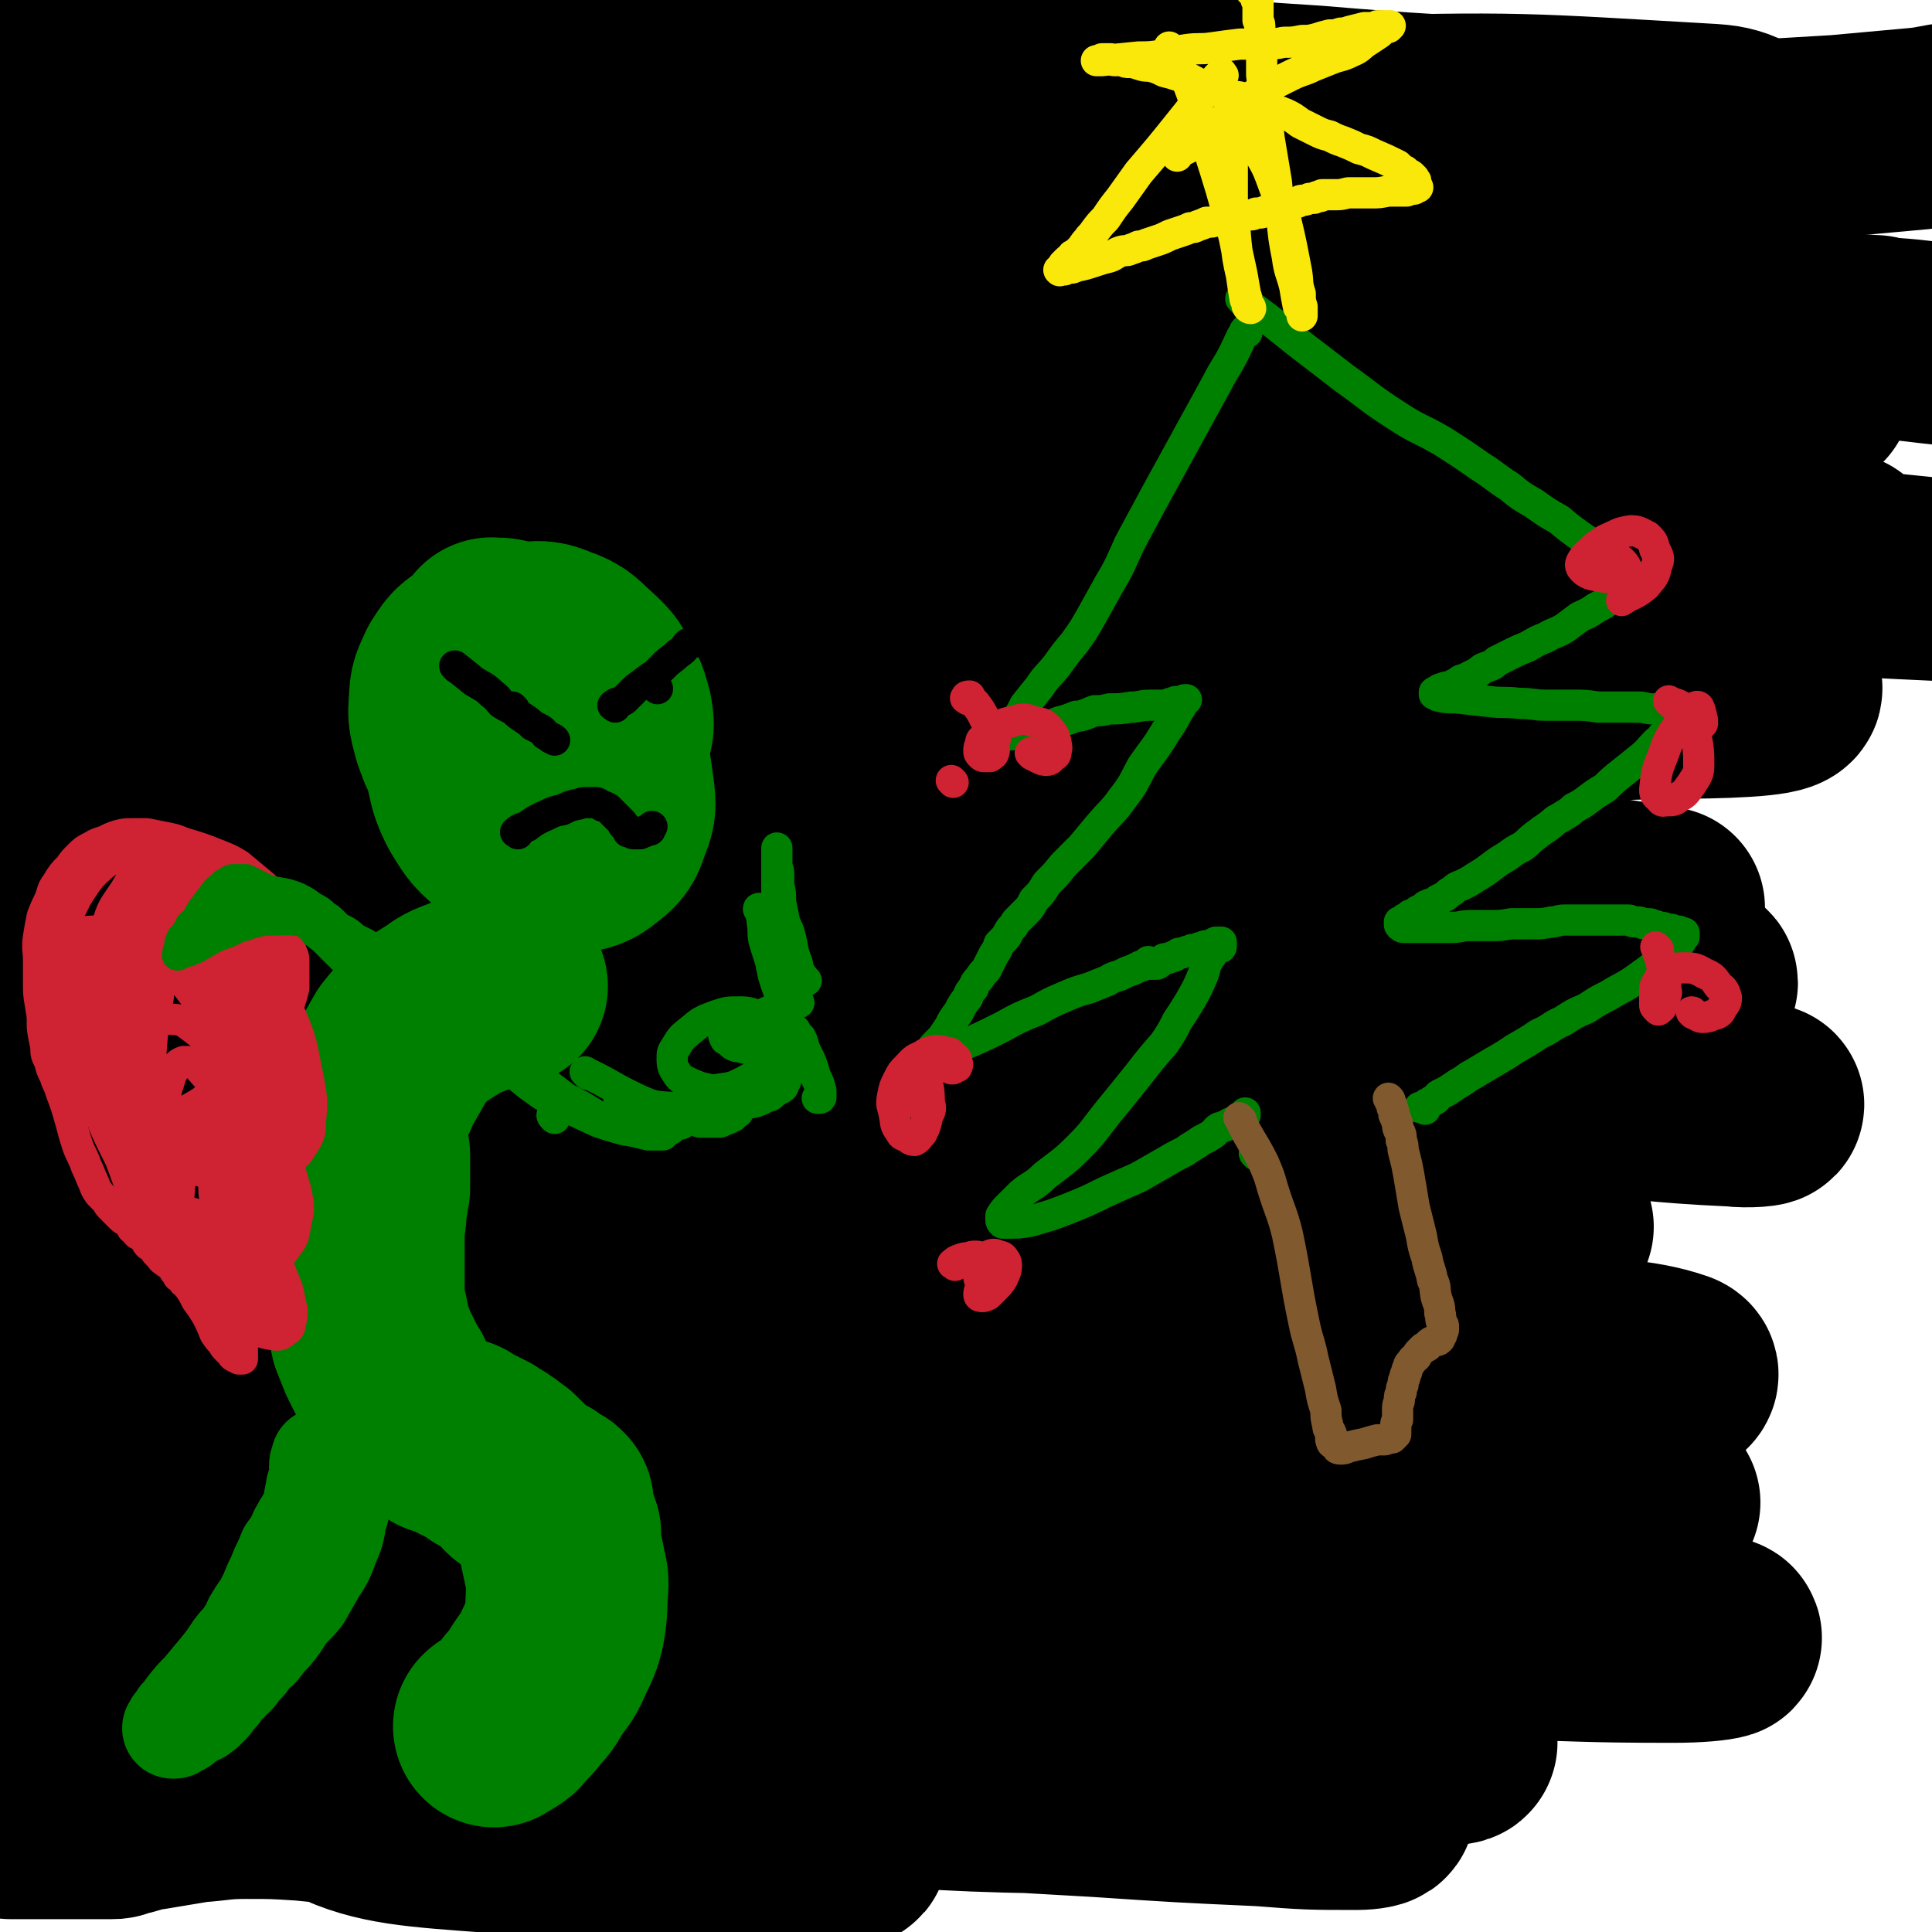 <svg viewBox='0 0 1052 1052' version='1.1' xmlns='http://www.w3.org/2000/svg' xmlns:xlink='http://www.w3.org/1999/xlink'><g fill='none' stroke='#000000' stroke-width='110' stroke-linecap='round' stroke-linejoin='round'><path d='M231,56c-1,-1 -2,-1 -1,-1 28,-6 29,-9 58,-11 31,-1 31,1 63,4 42,3 42,6 85,9 82,5 82,3 164,6 34,2 34,1 68,4 34,3 34,4 68,9 1,0 3,1 2,2 -13,1 -15,1 -30,2 -42,0 -42,0 -85,0 -56,0 -56,-1 -112,0 -134,2 -135,0 -269,6 -45,2 -45,3 -90,9 -29,4 -64,8 -58,10 11,2 46,0 92,-2 58,-3 58,-4 116,-9 65,-5 65,-6 130,-11 144,-10 144,-14 289,-19 106,-3 107,-2 211,4 17,1 17,7 33,12 '/><path d='M258,62c-1,-1 -1,-1 -1,-1 -54,-8 -54,-10 -107,-15 -46,-5 -46,-5 -93,-7 -24,0 -25,-1 -48,3 -4,0 -3,3 -6,6 '/><path d='M425,46c-1,-1 -2,-2 -1,-1 59,1 60,0 121,3 66,3 66,4 131,8 53,4 53,4 106,8 47,3 47,3 93,6 2,0 5,0 4,0 -20,-2 -23,-2 -46,-4 -58,-4 -58,-3 -117,-8 -63,-4 -63,-5 -126,-9 -57,-4 -57,-5 -113,-9 -52,-3 -52,-6 -104,-5 -93,0 -93,1 -186,7 -30,2 -30,3 -59,8 -16,3 -16,3 -31,8 -3,1 -8,3 -6,4 11,3 16,2 33,3 22,1 22,0 44,0 24,0 24,-1 49,-1 25,0 25,0 50,0 25,-1 25,-1 51,-1 21,0 21,1 42,1 18,0 18,0 36,0 15,0 15,0 31,1 11,0 11,0 21,0 6,0 6,0 12,0 4,0 4,0 8,0 2,0 2,0 4,0 0,0 0,0 0,0 -1,0 -1,0 -2,0 -1,0 -1,0 -2,0 -2,0 -2,0 -3,0 -1,0 -1,0 -3,0 -1,0 -2,0 -3,0 -3,0 -3,1 -6,1 '/><path d='M431,92c-1,-1 -2,-1 -1,-1 25,-1 26,0 52,-1 27,-1 27,-1 55,-2 44,-1 44,0 88,-1 48,0 48,0 96,-1 54,-1 54,0 108,-3 86,-3 86,-4 172,-9 22,-2 22,-2 44,-4 10,-1 10,-2 20,-3 '/><path d='M193,132c-1,-1 -1,-1 -1,-1 -2,-2 -2,-2 -4,-3 -1,0 -1,0 -3,-1 0,0 -1,-2 0,-1 27,2 28,4 56,7 39,4 39,4 77,5 56,1 56,0 112,0 55,0 55,0 110,1 41,0 41,0 81,3 25,1 25,1 49,5 8,1 12,1 16,4 2,0 -1,1 -4,2 -24,1 -24,0 -49,1 -51,0 -51,0 -101,0 -63,1 -63,0 -126,2 -67,1 -67,0 -133,4 -94,5 -94,5 -187,13 -16,1 -27,3 -32,6 -3,2 8,4 18,5 39,0 39,-1 78,-3 52,-3 52,-4 104,-7 58,-4 58,-4 115,-7 58,-3 58,-4 116,-6 71,-2 72,-1 142,0 5,0 11,1 8,2 -15,2 -21,2 -43,3 -71,3 -71,1 -142,3 -92,1 -92,3 -184,4 -69,0 -69,-1 -137,-1 -70,-1 -70,-1 -140,-1 -3,0 -9,0 -6,0 10,0 15,2 30,1 53,-2 53,-3 106,-6 57,-3 57,-3 113,-6 84,-6 84,-5 167,-12 19,-1 21,-1 38,-6 2,0 2,-4 0,-5 -30,-6 -32,-6 -64,-9 -63,-5 -63,-5 -126,-9 -68,-4 -68,-3 -136,-7 -62,-3 -62,-3 -125,-7 '/><path d='M744,163c-1,-1 -2,-2 -1,-1 18,6 19,7 38,13 21,7 21,7 42,13 33,9 33,10 66,16 31,5 32,4 63,7 17,2 19,2 34,2 1,0 -1,-1 -3,-1 -17,-2 -17,-2 -34,-4 -40,-3 -40,-4 -80,-6 -78,-4 -78,-3 -157,-6 -24,0 -24,0 -49,-1 -27,0 -28,-1 -55,0 -1,0 -4,2 -2,2 10,4 12,6 26,6 90,2 90,2 181,-1 36,-2 37,-1 72,-9 30,-6 30,-8 58,-19 4,-2 6,-4 6,-7 -1,-2 -3,-2 -6,-3 -25,-1 -25,-1 -50,0 -37,3 -37,4 -75,8 -47,6 -46,6 -93,12 -36,5 -36,7 -72,10 -18,2 -18,1 -36,1 -2,0 -6,-1 -4,-2 13,-2 17,-2 34,-3 62,-5 62,-6 124,-8 69,-2 70,-2 139,-1 56,0 56,1 112,3 21,1 21,2 43,4 '/><path d='M1022,184c-1,-1 -1,-1 -1,-1 -35,-2 -35,-1 -70,-2 -37,0 -37,0 -75,-2 -35,-1 -35,-1 -70,-2 -29,-1 -29,-1 -58,-1 -19,0 -19,1 -38,2 -9,0 -9,0 -19,0 0,0 -1,0 -1,0 11,1 12,1 23,2 32,1 32,0 64,2 30,1 30,1 61,3 19,2 19,2 37,4 13,1 13,1 25,3 5,1 6,1 9,3 1,0 0,2 -1,2 -15,6 -16,6 -32,9 -34,7 -34,8 -69,12 -53,7 -53,6 -106,10 -63,5 -63,5 -125,8 -67,4 -67,3 -134,7 -62,4 -62,3 -124,9 -66,7 -66,9 -133,17 -6,1 -15,1 -12,2 9,2 18,4 37,5 39,1 39,0 79,0 42,0 42,-2 84,-2 43,-1 43,0 87,0 37,0 37,0 73,1 25,0 25,0 50,0 7,0 15,-1 15,0 -1,1 -8,2 -17,2 -39,3 -39,3 -78,4 -60,2 -60,2 -120,3 -66,1 -66,0 -131,1 -55,1 -55,1 -111,2 -44,0 -44,0 -88,0 -21,0 -21,0 -41,0 -2,0 -5,1 -4,1 7,1 10,1 19,1 37,1 37,2 73,1 49,0 49,0 97,-2 50,-2 50,-3 100,-5 45,-2 45,-3 89,-4 33,0 33,0 66,0 11,0 21,1 21,1 0,0 -10,-2 -21,-3 -44,-4 -44,-4 -89,-7 -61,-4 -61,-3 -122,-6 -56,-3 -56,-4 -112,-6 -46,-2 -46,-2 -91,-3 -25,0 -25,0 -49,2 -2,0 -4,0 -3,1 2,1 4,2 8,3 39,1 39,0 78,1 36,1 36,1 73,3 44,1 44,1 89,3 49,2 49,1 98,4 35,1 35,1 70,4 18,1 26,1 36,3 3,1 -4,2 -9,3 -41,1 -41,1 -81,1 -59,0 -59,-1 -118,-1 -60,0 -60,0 -120,0 -41,0 -41,-2 -83,-1 -20,0 -40,0 -39,3 1,2 21,4 43,5 61,4 61,3 123,3 77,1 77,-1 153,-1 163,1 163,0 325,3 71,1 71,5 142,5 23,0 55,-3 47,-5 -20,-4 -51,-6 -103,-8 -68,-3 -68,-2 -136,-3 -68,-1 -68,-1 -136,-1 -51,0 -51,-1 -101,1 -29,2 -59,5 -57,8 2,3 33,3 65,4 66,1 66,-1 131,-1 69,-1 69,-2 138,-1 121,2 121,4 241,7 21,0 44,2 42,0 -2,-2 -24,-7 -49,-9 -58,-4 -58,-3 -116,-4 -64,-2 -64,-2 -129,-3 -95,-1 -95,-1 -190,-1 -13,0 -34,0 -26,1 26,2 46,4 93,6 65,1 66,-1 131,0 77,1 78,0 155,3 105,3 105,4 209,9 9,0 24,0 18,-1 -40,-3 -55,-3 -110,-7 -47,-3 -47,-3 -95,-6 -39,-2 -39,-2 -78,-5 -21,-2 -21,-3 -42,-4 -6,0 -12,-1 -13,0 0,1 6,2 13,3 43,6 43,6 87,10 59,5 59,4 117,9 48,3 48,2 97,7 46,4 56,5 93,9 4,0 -5,0 -10,-1 -43,-2 -43,-2 -86,-5 -51,-3 -51,-3 -102,-6 -59,-3 -59,-3 -117,-6 -57,-2 -57,-3 -114,-3 -58,-1 -58,-1 -117,1 -49,1 -49,1 -99,4 -26,2 -27,1 -53,5 -2,0 -4,3 -2,3 20,7 23,7 47,11 55,7 55,7 110,11 137,12 137,10 274,22 54,4 54,4 108,11 31,4 62,7 61,11 -1,4 -32,5 -64,5 -63,2 -63,1 -125,-1 -72,-1 -72,-2 -143,-4 -80,-3 -80,-7 -160,-7 -163,0 -164,-3 -327,7 -52,3 -111,9 -103,19 12,13 71,20 143,26 67,7 67,-1 135,0 62,1 62,1 124,4 60,3 60,4 121,8 60,4 64,5 120,8 2,0 -2,-2 -4,-2 -137,-3 -137,-3 -275,-4 -99,-1 -99,0 -198,1 -82,0 -83,-2 -164,0 -5,0 -4,2 -9,4 '/><path d='M672,474c-1,-1 -2,-2 -1,-1 57,5 58,5 116,11 44,4 44,5 87,9 16,1 37,2 31,1 -15,-2 -36,-7 -73,-9 -87,-6 -87,-3 -175,-6 -191,-8 -191,-13 -382,-16 -112,-1 -127,-5 -224,7 -10,1 -1,19 10,20 123,13 129,4 259,9 79,3 79,2 159,6 179,8 179,6 358,18 44,3 87,9 87,12 -1,3 -45,0 -90,-1 -63,-2 -63,-4 -127,-6 -75,-2 -75,-3 -151,-3 -86,1 -86,-2 -172,6 -134,11 -145,8 -267,31 -8,2 -3,17 6,18 119,8 125,-1 249,0 71,1 71,2 141,5 171,5 171,4 342,11 45,2 45,4 89,6 7,1 20,0 15,-1 -38,-5 -51,-5 -102,-9 -59,-5 -59,-7 -118,-10 -147,-8 -147,-10 -295,-12 -90,-2 -91,-5 -181,6 -127,15 -126,22 -252,44 '/><path d='M132,633c-1,-1 -2,-1 -1,-1 30,-1 31,-1 63,-1 52,0 52,0 103,1 63,2 63,2 125,5 70,3 70,3 140,7 71,3 71,2 141,8 69,6 69,8 138,15 2,1 6,1 4,1 -12,0 -16,0 -32,-1 -53,-2 -53,-3 -106,-5 -63,-3 -63,-5 -125,-5 -140,-1 -140,-3 -281,3 -52,3 -53,3 -104,14 -33,7 -78,19 -63,24 34,11 81,4 162,8 55,3 55,2 111,4 65,3 65,2 130,6 147,9 147,9 293,21 41,3 62,3 82,10 7,3 -13,9 -28,9 -44,2 -45,-2 -90,-4 -56,-3 -56,-3 -111,-5 -65,-2 -65,-2 -129,-3 -68,0 -68,-1 -135,3 -125,7 -125,7 -249,19 -23,2 -60,8 -46,10 49,5 86,2 173,4 60,1 60,0 121,2 68,1 68,-1 135,3 140,8 140,9 279,22 36,3 62,8 71,11 5,1 -22,-2 -43,-4 -55,-3 -55,-4 -110,-7 -62,-3 -62,-5 -125,-5 -159,0 -159,-1 -317,5 -71,3 -71,5 -142,14 -29,4 -73,9 -58,11 46,6 90,2 179,5 59,1 59,1 118,4 69,3 69,3 138,7 81,5 81,4 162,12 69,7 69,8 138,17 38,5 38,6 76,12 9,1 19,2 18,3 -3,1 -13,2 -26,2 -50,0 -50,-1 -100,-2 -59,-2 -59,-3 -119,-5 -64,-3 -64,-3 -129,-6 -66,-2 -66,-5 -133,-5 -66,0 -66,0 -132,6 -48,4 -49,4 -96,13 -21,4 -36,5 -41,11 -3,4 12,7 25,9 48,4 48,1 97,3 46,1 46,2 93,3 57,2 57,1 114,4 62,2 62,2 123,7 54,3 54,4 107,9 28,2 28,3 57,6 8,1 17,1 16,2 0,1 -9,1 -18,1 -45,0 -45,-1 -89,-2 -59,-1 -59,-1 -118,-3 -58,-3 -58,-5 -117,-8 -60,-3 -60,-4 -121,-4 -49,0 -49,0 -97,5 -37,4 -37,4 -73,13 -12,3 -28,8 -23,11 8,5 24,6 49,7 49,2 49,0 98,0 57,-1 57,-2 114,-1 48,0 48,1 95,4 53,3 53,3 105,6 45,3 45,3 89,5 26,2 26,2 52,2 5,0 11,-1 9,-2 -4,-1 -10,-2 -20,-2 -45,-3 -45,-3 -91,-4 -53,-2 -53,0 -106,-2 -49,-2 -49,-4 -98,-6 -45,-2 -45,-2 -90,-3 -34,0 -34,0 -68,2 -25,2 -26,2 -50,8 -17,3 -41,7 -33,10 23,9 47,9 95,13 31,3 31,0 63,2 25,1 25,1 50,3 20,1 20,1 40,2 9,0 9,1 17,0 2,0 6,0 4,-1 -6,-2 -9,-4 -19,-5 -40,-7 -41,-7 -81,-10 -45,-3 -45,-1 -90,-3 -33,-2 -33,-2 -66,-4 -20,-1 -20,-1 -40,-3 -16,-1 -16,-1 -31,-1 -14,0 -14,1 -28,2 -12,2 -12,2 -24,4 -7,1 -6,1 -13,3 -2,0 -2,0 -5,1 -2,1 -1,1 -3,1 -2,0 -2,0 -4,0 -5,0 -5,0 -9,0 -7,0 -7,0 -14,0 -6,0 -6,0 -12,0 -4,0 -4,0 -8,0 -2,0 -2,0 -4,0 -2,0 -2,0 -3,0 -1,0 -2,0 -1,0 0,0 1,0 2,0 1,0 1,0 2,0 4,0 4,0 8,-1 10,-1 10,-1 19,-3 11,-3 11,-2 21,-6 9,-3 9,-3 17,-7 7,-3 7,-3 12,-8 5,-3 5,-3 9,-7 4,-5 4,-5 6,-9 4,-8 4,-8 7,-16 3,-10 3,-10 5,-20 1,-9 1,-10 0,-19 -2,-8 -3,-8 -7,-15 -4,-9 -4,-8 -9,-16 -5,-7 -5,-7 -11,-14 -6,-9 -6,-8 -13,-17 -7,-10 -7,-11 -15,-22 -7,-9 -6,-10 -13,-19 -4,-6 -4,-6 -9,-11 -2,-2 -3,-4 -5,-3 -2,2 -2,5 -3,10 -5,24 -6,24 -9,47 -3,25 -2,26 -3,51 0,17 0,17 2,34 2,10 3,10 7,19 2,4 2,4 5,7 2,2 2,2 4,2 0,0 0,-1 0,-2 -1,-4 -1,-4 -2,-8 -3,-18 -4,-18 -7,-35 -4,-26 -5,-26 -7,-51 -4,-32 -3,-32 -5,-64 -1,-34 -2,-34 -2,-67 0,-35 2,-35 4,-70 1,-29 1,-29 3,-58 2,-23 1,-23 3,-47 2,-12 2,-12 4,-25 0,-4 -1,-7 1,-8 1,-2 3,0 4,2 6,13 7,13 10,27 7,38 8,39 10,78 2,47 -1,47 -1,94 0,43 -1,43 2,86 3,45 6,45 10,90 1,9 0,9 0,18 0,3 0,4 -1,6 0,0 0,-1 -1,-2 -1,-6 -1,-6 -2,-11 -1,-33 -1,-33 0,-67 0,-7 0,-7 1,-14 '/><path d='M95,567c-1,-1 -1,-1 -1,-1 -1,-5 0,-5 -1,-9 -5,-30 -6,-30 -13,-59 -4,-18 -5,-18 -8,-36 -2,-15 -1,-16 -2,-31 -1,-9 -1,-9 -1,-18 0,-6 0,-6 2,-11 0,0 1,0 1,0 2,15 3,15 3,30 2,39 2,39 1,78 0,41 -2,41 -2,83 0,33 1,33 2,67 2,25 2,25 4,50 1,19 2,19 3,37 0,12 0,13 -1,25 0,6 0,6 -2,12 -1,1 -2,3 -3,2 -3,-3 -4,-4 -7,-10 -12,-29 -13,-29 -23,-60 -13,-41 -13,-41 -23,-84 -10,-44 -10,-44 -17,-88 -6,-39 -5,-39 -8,-78 -3,-35 -2,-35 -5,-70 -3,-26 -7,-26 -7,-51 0,-13 3,-13 6,-27 3,-10 3,-10 7,-19 3,-5 4,-6 9,-10 3,-2 4,-2 7,-1 5,1 6,2 9,7 13,19 16,19 23,41 11,38 9,39 13,79 6,43 2,44 7,87 5,39 3,40 13,77 7,31 11,30 22,59 '/></g>
<g fill='none' stroke='#008000' stroke-width='110' stroke-linecap='round' stroke-linejoin='round'><path d='M256,420c-1,-1 -1,-1 -1,-1 '/><path d='M269,349c-1,-1 -2,-2 -1,-1 3,0 4,-1 8,1 8,3 10,2 15,8 7,7 6,8 10,18 5,13 6,13 8,27 2,8 1,8 -1,16 -1,5 -1,6 -4,9 -3,3 -5,2 -9,3 -6,0 -7,0 -13,-1 -7,-2 -7,-2 -13,-5 -7,-4 -8,-4 -14,-10 -5,-6 -5,-7 -8,-15 -2,-8 -3,-9 -2,-17 0,-8 1,-8 4,-15 4,-6 4,-7 11,-11 7,-4 9,-5 17,-4 10,1 12,0 19,7 19,20 19,22 31,47 6,11 5,12 7,25 1,8 1,9 -2,16 -2,6 -2,7 -7,11 -5,4 -6,5 -13,6 -11,1 -12,1 -23,-3 -9,-3 -10,-3 -17,-10 -7,-6 -7,-7 -12,-15 -4,-8 -4,-9 -6,-18 -2,-12 -2,-12 0,-24 2,-11 2,-12 7,-22 4,-8 4,-8 11,-14 5,-5 6,-6 13,-7 8,-2 10,-2 17,1 9,3 9,5 16,11 5,5 6,5 9,12 4,6 4,7 6,14 1,6 1,6 -1,12 -1,4 -2,5 -5,8 -6,4 -6,5 -12,7 -7,2 -8,2 -14,1 -5,-1 -6,-2 -9,-6 -7,-9 -8,-11 -9,-22 -1,-12 -1,-14 4,-25 2,-5 4,-3 9,-6 1,0 1,0 2,0 '/><path d='M276,537c-1,-1 -1,-2 -1,-1 -13,4 -13,4 -26,9 -5,2 -5,3 -10,6 -6,4 -6,3 -11,8 -5,5 -5,5 -9,10 -4,7 -4,7 -8,14 -3,5 -3,5 -5,10 -2,4 -2,4 -4,7 -1,3 -1,2 -2,5 0,1 0,1 0,2 0,1 0,1 -1,2 0,1 0,1 0,2 0,1 0,1 -1,2 0,0 0,0 0,1 0,1 0,1 0,2 0,0 0,0 0,1 0,1 1,1 1,2 0,1 0,1 0,2 0,1 1,1 1,3 0,1 0,1 0,2 0,2 1,1 1,3 0,1 0,1 0,2 0,1 0,1 0,3 0,1 0,1 0,2 0,1 0,1 0,3 0,1 0,1 0,2 0,1 0,1 0,2 0,1 0,1 0,2 0,1 0,1 0,2 0,0 -1,0 -1,1 0,1 0,1 0,2 0,1 0,1 0,2 0,0 0,0 0,1 0,1 -1,1 -1,2 0,1 0,1 0,2 0,1 0,1 0,3 0,3 0,3 -1,6 0,7 0,7 0,13 0,5 0,5 0,11 0,4 0,4 0,8 0,3 0,3 0,6 0,3 0,3 0,6 0,4 1,4 2,7 1,5 1,5 2,10 2,5 2,5 4,10 2,4 2,4 4,8 2,4 2,4 4,7 1,4 1,4 3,7 1,2 1,2 3,4 1,2 1,2 2,4 2,2 2,2 3,3 3,2 3,2 5,4 6,4 6,4 11,7 2,0 2,0 4,1 1,0 1,0 3,1 1,0 1,0 2,1 1,1 1,1 3,2 1,0 1,0 2,1 1,0 1,0 2,1 1,0 1,0 2,1 1,0 1,0 2,1 1,0 1,0 2,1 1,0 1,1 2,2 1,0 2,0 3,1 1,1 1,1 3,2 2,2 2,2 4,3 2,2 2,2 4,4 2,2 2,3 4,4 2,2 2,1 4,3 2,1 1,1 3,2 1,1 1,1 3,2 1,0 1,0 2,1 1,1 1,1 2,2 0,0 0,0 1,1 1,0 1,0 2,0 0,0 0,1 0,1 1,1 1,0 1,0 0,0 0,1 0,1 0,1 0,1 -1,1 '/><path d='M305,835c-1,-1 -2,-2 -1,-1 1,10 2,11 4,22 1,4 1,4 1,7 -1,12 0,12 -2,23 -2,8 -3,8 -6,15 -3,7 -4,7 -8,13 -4,6 -3,6 -8,11 -3,4 -3,4 -6,7 -3,3 -2,3 -5,5 -3,2 -4,2 -5,3 '/></g>
<g fill='none' stroke='#008000' stroke-width='55' stroke-linecap='round' stroke-linejoin='round'><path d='M186,804c-1,-1 -1,-2 -1,-1 -1,1 0,2 0,4 0,4 0,4 0,8 0,6 0,6 -2,12 -1,7 -1,7 -4,14 -3,8 -3,8 -7,14 -4,7 -4,7 -8,14 -4,5 -5,5 -9,10 -3,5 -3,5 -7,10 -3,3 -3,3 -6,7 -2,3 -3,2 -5,5 -2,2 -2,2 -3,4 -2,2 -2,2 -4,4 -1,2 -1,2 -3,4 -2,1 -2,1 -3,3 -2,1 -2,1 -3,3 -1,1 -1,1 -2,3 -1,1 -1,1 -2,2 -1,1 -1,1 -2,2 0,1 0,1 -1,2 -1,0 -1,0 -2,1 0,1 0,1 -1,2 -1,0 -1,0 -2,1 0,0 0,1 -1,1 -1,0 -1,0 -1,0 -1,0 -1,0 -2,1 0,0 0,1 -1,1 -1,1 -1,1 -2,1 -1,0 -1,0 -2,1 0,0 0,0 -1,1 0,1 0,1 -1,1 -1,1 -1,1 -2,1 0,0 0,0 -1,0 0,0 0,1 0,1 -1,0 -1,0 -1,0 0,0 0,0 1,-1 0,-1 0,-1 1,-2 1,-1 1,-1 2,-3 2,-2 2,-2 4,-5 4,-5 4,-5 8,-9 5,-6 5,-6 10,-12 4,-5 4,-5 8,-11 3,-4 4,-4 7,-9 3,-4 2,-5 5,-9 2,-4 3,-3 5,-8 2,-4 2,-4 4,-9 2,-4 2,-4 4,-9 2,-4 2,-4 4,-9 2,-3 3,-3 4,-6 2,-3 1,-3 3,-6 1,-2 1,-2 3,-5 1,-2 1,-2 2,-4 1,-3 1,-3 2,-5 0,-3 0,-3 1,-7 0,-3 1,-3 2,-6 0,-2 0,-2 0,-4 0,-2 0,-2 0,-4 0,-1 0,-1 1,-3 0,-1 0,-1 0,-1 '/><path d='M200,777c-1,-1 -1,-1 -1,-1 '/></g>
<g fill='none' stroke='#000000' stroke-width='17' stroke-linecap='round' stroke-linejoin='round'><path d='M280,386c-1,-1 -1,-1 -1,-1 '/><path d='M358,375c-1,-1 -1,-1 -1,-1 '/><path d='M282,454c-1,-1 -2,-1 -1,-1 2,-2 3,-2 6,-3 4,-3 4,-3 8,-5 5,-2 5,-3 11,-4 4,-2 4,-2 8,-3 2,0 2,-1 5,-1 3,0 3,0 5,0 2,0 2,1 4,2 1,0 1,0 3,1 1,1 1,1 3,3 1,1 1,1 2,2 1,1 1,1 2,2 0,0 0,0 1,1 0,1 0,1 1,2 0,0 1,0 1,1 1,0 1,0 1,1 0,0 0,1 0,1 0,0 1,0 2,0 0,0 0,1 1,1 0,0 0,0 0,0 1,0 1,0 1,0 1,0 1,0 1,0 1,0 1,0 1,0 1,0 1,0 2,-1 0,0 0,0 1,0 0,0 0,0 1,-1 1,0 1,0 2,0 0,-1 0,-1 1,-2 0,0 0,0 0,0 '/><path d='M249,364c-1,-1 -2,-2 -1,-1 4,3 5,4 10,8 5,3 6,3 10,7 3,2 3,3 5,5 3,2 4,2 7,4 2,2 2,2 5,4 3,2 3,2 5,4 2,1 2,1 4,2 2,1 2,2 3,3 2,1 2,1 3,2 1,0 1,0 2,1 '/><path d='M335,385c-1,-1 -2,-1 -1,-1 2,-2 3,-1 6,-3 3,-3 3,-3 6,-6 4,-3 4,-3 8,-6 1,-1 1,0 2,-1 3,-3 3,-3 6,-6 3,-3 4,-3 7,-6 3,-2 3,-2 5,-5 1,-1 2,-1 3,-1 '/></g>
<g fill='none' stroke='#CF2233' stroke-width='17' stroke-linecap='round' stroke-linejoin='round'><path d='M156,494c-1,-1 -1,-1 -1,-1 -7,-6 -6,-6 -13,-12 -6,-5 -6,-5 -12,-10 -5,-3 -5,-3 -10,-5 -10,-4 -10,-4 -20,-7 -5,-2 -5,-2 -10,-3 -5,-1 -5,-1 -10,-2 -4,0 -4,0 -8,0 -4,0 -4,0 -8,1 -3,1 -3,1 -7,3 -3,1 -4,1 -7,3 -4,2 -4,2 -7,5 -3,3 -3,3 -5,6 -4,4 -4,4 -7,9 -3,4 -2,4 -4,9 -2,4 -2,4 -4,9 -1,5 -1,5 -2,11 -1,7 0,7 0,13 0,6 0,6 0,12 0,6 0,6 1,12 1,6 1,6 2,13 0,5 0,5 1,10 0,4 0,4 2,8 1,4 1,4 3,8 1,4 2,4 3,8 3,8 3,8 5,15 2,7 2,8 4,14 2,6 3,6 5,12 2,4 2,5 4,9 1,3 1,3 3,6 2,2 2,2 4,4 1,2 1,2 3,4 2,2 2,2 4,4 2,2 2,2 4,3 2,2 2,2 3,4 2,1 1,1 3,3 0,0 1,0 2,1 1,1 1,1 2,2 0,0 0,0 1,1 0,1 0,1 1,2 1,0 1,0 2,1 1,1 1,1 2,3 0,0 0,0 1,1 0,0 0,0 1,1 0,0 0,0 1,1 0,1 1,1 2,2 0,0 0,0 0,0 1,1 2,1 3,2 1,1 1,1 2,3 1,1 1,1 2,3 2,1 2,1 3,3 2,1 1,1 3,3 2,3 2,3 4,7 3,4 3,4 6,9 2,4 2,4 4,9 2,3 2,3 4,5 1,2 1,2 3,4 1,1 1,1 2,2 1,1 0,1 2,2 1,0 1,0 2,1 0,0 0,0 1,0 0,0 0,0 1,0 0,0 0,0 0,-1 0,0 0,0 0,-1 0,-1 0,-1 0,-2 0,-2 0,-2 0,-3 0,-2 0,-2 -1,-4 -1,-4 -1,-4 -3,-8 -1,-3 -1,-3 -2,-7 -1,-3 -1,-3 -2,-7 -2,-4 -2,-3 -3,-7 -1,-3 0,-4 -1,-7 -1,-3 -1,-3 -1,-6 -1,-3 -1,-3 -1,-7 0,-4 0,-4 0,-8 0,-3 0,-3 0,-7 0,-3 0,-3 0,-6 0,-3 -1,-3 -1,-7 -1,-4 0,-4 -1,-9 -1,-4 -1,-4 -2,-8 0,-4 0,-4 0,-8 0,-3 0,-3 1,-7 0,-3 0,-3 0,-7 0,-3 0,-3 1,-7 0,-3 0,-3 1,-5 1,-2 1,-2 2,-4 0,-2 1,-2 2,-3 1,-2 1,-2 3,-4 1,-2 1,-2 3,-4 1,-2 1,-2 3,-3 1,-2 1,-2 3,-3 1,-2 2,-2 3,-3 2,-2 2,-2 3,-4 2,-3 2,-3 4,-5 2,-3 2,-3 4,-5 2,-2 2,-3 4,-5 1,-2 1,-2 3,-4 1,-2 1,-2 2,-4 1,-3 1,-3 2,-5 1,-3 1,-3 2,-7 0,-3 0,-3 0,-6 0,-4 0,-4 0,-9 0,-3 -1,-3 -2,-7 -1,-3 -1,-3 -2,-6 -2,-4 -2,-4 -6,-7 -5,-4 -5,-4 -12,-7 -5,-2 -5,-2 -10,-4 -3,-1 -5,0 -7,0 '/><path d='M124,502c-1,-1 -1,-1 -1,-1 -4,-3 -4,-4 -8,-6 -6,-4 -6,-4 -12,-7 -2,-1 -2,-1 -5,-2 -4,0 -4,-1 -9,0 -4,1 -5,0 -9,2 -4,3 -5,4 -8,8 -5,10 -6,10 -9,21 -4,17 -3,18 -4,36 0,14 0,14 2,28 2,11 2,11 6,21 2,7 3,7 7,12 2,4 3,4 6,7 2,2 3,3 6,4 3,0 3,1 7,-1 7,-3 8,-3 15,-7 7,-5 7,-6 14,-12 5,-5 5,-5 10,-10 4,-4 3,-5 7,-9 2,-3 2,-3 5,-5 2,-2 2,-2 4,-3 2,0 2,0 3,1 3,4 3,4 4,9 2,12 3,12 2,23 0,8 -1,9 -4,16 -2,4 -2,5 -6,8 -5,3 -6,3 -12,4 -9,2 -9,2 -18,0 -8,-1 -8,-1 -15,-5 -14,-7 -14,-7 -25,-16 -6,-5 -6,-6 -9,-12 -5,-8 -5,-8 -8,-17 -3,-10 -4,-10 -3,-21 1,-12 2,-12 6,-23 3,-10 3,-10 7,-19 3,-6 3,-6 8,-12 2,-3 2,-3 6,-5 3,-2 3,-2 7,-2 4,0 5,0 7,3 9,10 9,10 15,22 6,13 6,14 9,27 2,9 2,9 2,18 0,6 0,6 -2,12 -2,5 -2,6 -6,10 -3,3 -4,3 -8,4 -7,2 -8,3 -14,1 -7,-1 -8,-1 -14,-6 -7,-6 -9,-6 -12,-15 -5,-15 -5,-16 -5,-32 0,-13 1,-14 5,-27 2,-10 3,-10 8,-18 3,-7 3,-7 8,-12 3,-3 4,-4 8,-4 6,0 8,0 13,4 11,12 12,13 19,29 9,18 8,19 12,39 2,11 2,12 1,23 0,9 0,9 -4,17 -3,6 -3,6 -9,11 -5,4 -5,4 -12,6 -8,3 -8,4 -17,4 -8,0 -11,2 -15,-4 -15,-19 -17,-22 -24,-47 -5,-17 -2,-18 0,-36 2,-12 2,-13 7,-24 3,-9 3,-9 9,-17 5,-6 6,-7 13,-10 9,-3 11,-4 20,-1 14,6 16,7 26,19 16,21 15,23 26,47 8,18 7,19 11,38 2,11 2,12 1,23 0,7 -1,8 -5,14 -2,4 -3,4 -8,7 -6,3 -7,3 -13,4 -10,1 -10,1 -20,0 -11,-2 -12,-1 -22,-7 -10,-5 -10,-6 -17,-15 -8,-12 -9,-12 -13,-26 -3,-15 -2,-16 -2,-32 1,-17 2,-17 6,-33 3,-13 4,-13 9,-26 4,-7 3,-8 8,-14 2,-5 2,-5 7,-8 3,-2 4,-2 8,-1 5,2 6,3 9,9 8,18 9,19 12,38 3,18 2,18 0,36 -1,13 -1,14 -5,26 -3,10 -3,11 -9,19 -4,6 -5,7 -11,11 -5,3 -6,4 -13,5 -7,1 -8,1 -16,-1 -10,-3 -10,-3 -19,-9 -10,-8 -11,-8 -19,-18 -7,-9 -7,-10 -11,-21 -3,-11 -2,-12 -1,-24 0,-10 1,-10 5,-19 3,-7 3,-8 8,-12 6,-5 7,-7 14,-7 11,-1 13,-2 23,3 13,6 13,8 22,20 14,16 12,17 23,35 10,14 10,14 18,29 6,11 7,11 11,23 3,9 4,9 5,19 1,9 1,9 -1,18 -1,8 -1,9 -4,16 -3,7 -3,7 -8,12 -3,3 -3,3 -7,5 -3,2 -4,2 -8,2 -5,-1 -6,0 -10,-3 -7,-4 -8,-4 -12,-10 -7,-10 -7,-11 -11,-23 -3,-12 -3,-12 -4,-24 0,-10 0,-10 1,-20 0,-8 0,-8 2,-17 2,-5 1,-5 4,-10 2,-2 2,-3 5,-4 4,0 5,0 7,2 9,10 10,11 16,24 7,16 6,17 12,34 3,11 4,11 5,23 2,8 2,8 0,16 -1,6 -1,7 -4,12 -3,4 -3,4 -7,6 -4,2 -4,2 -8,4 -3,1 -4,1 -7,1 -3,0 -3,0 -6,-1 -3,-1 -3,-1 -5,-3 -4,-8 -5,-8 -7,-17 -3,-14 -3,-14 -2,-28 0,-12 1,-12 3,-24 2,-6 1,-7 4,-12 1,-2 2,-3 4,-3 3,0 4,0 6,2 5,5 5,6 8,12 6,11 6,12 10,23 3,10 3,10 5,19 0,6 1,7 -1,12 0,4 -1,5 -4,7 -2,2 -3,3 -6,3 -4,0 -5,0 -9,-1 -9,-4 -9,-4 -17,-10 -10,-7 -10,-8 -17,-18 -8,-12 -8,-12 -13,-26 -5,-13 -5,-13 -7,-27 -1,-14 -1,-14 0,-27 2,-15 2,-15 6,-29 3,-13 3,-13 7,-26 4,-9 4,-9 8,-18 2,-4 2,-5 5,-7 2,-2 4,-2 6,0 7,6 7,7 12,16 13,27 13,28 23,56 8,22 7,22 12,45 3,12 5,12 6,25 0,7 -1,8 -4,14 -2,4 -3,5 -7,7 -5,3 -6,3 -12,2 -11,-1 -12,-1 -23,-6 -11,-5 -12,-5 -22,-14 -9,-9 -9,-10 -15,-22 -7,-14 -7,-15 -10,-31 -2,-14 -1,-15 0,-30 1,-13 2,-13 5,-26 2,-11 2,-11 7,-21 3,-5 3,-6 8,-10 4,-2 5,-4 9,-3 6,1 8,1 12,6 12,14 12,15 19,33 6,14 6,14 8,29 1,9 0,10 -2,18 -2,7 -2,7 -7,12 -4,5 -5,5 -10,7 -7,2 -8,2 -15,1 -7,-1 -8,-1 -13,-7 -10,-10 -11,-11 -16,-25 -6,-18 -6,-19 -6,-39 0,-17 2,-17 7,-33 3,-11 4,-11 10,-20 4,-7 4,-7 10,-11 6,-3 7,-4 13,-2 11,3 13,4 20,13 15,19 14,21 25,43 8,17 8,18 12,35 2,10 2,11 -1,20 -3,8 -4,9 -11,15 -9,7 -9,8 -21,12 -10,4 -11,4 -22,4 -12,0 -13,0 -23,-5 -10,-6 -11,-7 -18,-17 -10,-11 -10,-12 -16,-26 -5,-13 -5,-13 -6,-27 -1,-13 0,-13 3,-26 3,-13 3,-13 9,-25 6,-9 6,-10 14,-17 7,-5 8,-7 16,-7 10,1 13,2 21,9 14,12 13,14 23,30 9,17 10,17 16,35 4,13 4,14 4,27 0,9 0,10 -3,18 -4,9 -5,9 -11,16 -6,6 -6,7 -14,11 -7,3 -8,3 -17,3 -8,0 -9,0 -16,-5 -9,-8 -10,-9 -16,-20 -8,-15 -8,-16 -12,-33 -3,-12 -1,-13 -1,-25 0,-8 0,-8 2,-15 2,-5 3,-5 7,-9 7,-5 8,-6 16,-8 11,-3 12,-4 22,-2 12,3 14,4 23,13 15,14 14,15 24,33 10,18 9,19 16,38 4,13 4,13 5,27 1,8 1,9 0,17 -1,6 -1,7 -5,12 -5,7 -5,7 -12,12 -10,7 -10,8 -20,11 -9,3 -10,4 -18,2 -8,-2 -9,-3 -14,-9 -9,-10 -10,-11 -14,-25 -5,-17 -5,-18 -5,-35 -1,-10 1,-11 4,-20 2,-7 1,-7 6,-12 3,-4 4,-5 8,-5 6,0 8,0 13,4 13,10 14,10 24,23 13,18 12,19 22,39 7,13 7,13 11,27 2,9 2,10 0,18 -1,7 -1,8 -5,13 -5,7 -5,7 -11,12 -7,4 -7,5 -15,7 -6,1 -7,1 -13,-1 -6,-2 -7,-3 -10,-8 -6,-8 -6,-9 -8,-19 -3,-12 -2,-13 -1,-26 1,-11 2,-11 5,-22 2,-7 3,-7 7,-13 2,-3 3,-3 7,-4 3,-1 4,0 7,2 4,3 5,3 7,8 4,9 5,10 5,20 0,9 -1,9 -5,18 -2,7 -2,7 -6,12 -2,3 -2,3 -4,5 -1,1 -2,1 -3,2 0,1 0,2 0,2 0,0 0,-1 -1,-2 0,-1 0,-1 0,-2 0,-2 0,-2 0,-4 0,-3 0,-3 0,-5 0,-2 0,-2 1,-4 1,-1 1,-1 2,-2 1,-1 1,-2 2,-2 4,1 5,1 8,4 8,7 8,7 14,16 7,12 6,13 11,25 3,7 2,8 4,15 0,4 0,4 -1,8 0,2 -1,3 -3,4 -2,2 -3,2 -5,2 -6,-1 -7,-1 -12,-4 -3,-2 -3,-2 -6,-5 -3,-4 -3,-4 -5,-8 -2,-4 -3,-4 -4,-8 0,-2 0,-3 1,-5 0,-2 1,-2 2,-4 2,-1 2,-1 4,-1 4,0 4,1 7,3 4,3 4,3 7,7 2,3 2,4 3,7 0,2 0,2 0,4 0,1 -1,2 -2,2 -1,0 -2,0 -3,-1 -7,-4 -7,-4 -12,-9 -12,-13 -12,-13 -21,-27 -10,-17 -10,-18 -17,-37 -5,-15 -4,-15 -7,-31 -3,-12 -2,-12 -3,-25 0,-11 0,-11 1,-22 1,-10 1,-10 3,-19 1,-8 1,-8 4,-16 2,-4 2,-5 5,-7 2,-1 3,-1 6,1 4,2 6,2 8,6 11,21 12,22 18,45 2,6 0,6 -3,12 -3,5 -4,5 -8,10 -6,5 -6,5 -13,9 -7,4 -7,5 -14,6 -6,0 -8,0 -12,-3 -7,-6 -8,-8 -10,-17 -4,-14 -4,-15 -3,-30 1,-10 2,-11 7,-20 2,-6 3,-5 8,-9 5,-3 5,-4 10,-5 10,-2 11,-4 20,-2 11,3 13,3 22,10 11,9 11,10 18,22 6,11 5,12 8,23 1,6 1,7 -1,13 -1,3 -3,4 -6,5 -5,2 -6,2 -10,1 -6,-1 -6,-2 -11,-5 -1,-1 -1,-1 -2,-2 '/></g>
<g fill='none' stroke='#008000' stroke-width='17' stroke-linecap='round' stroke-linejoin='round'><path d='M239,559c-1,-1 -1,-1 -1,-1 '/><path d='M241,583c-1,-1 -1,-1 -1,-1 -2,-4 -2,-4 -4,-7 -5,-7 -5,-7 -10,-14 -2,-4 -1,-4 -5,-8 -8,-10 -9,-10 -18,-19 -4,-3 -5,-3 -9,-6 -4,-3 -4,-3 -8,-7 -3,-3 -3,-3 -7,-7 -3,-3 -3,-3 -7,-6 -2,-3 -2,-3 -5,-5 -2,-2 -3,-2 -5,-4 -2,-2 -2,-2 -4,-4 -2,-2 -2,-2 -4,-4 -2,-1 -2,-2 -4,-3 -2,-2 -2,-1 -4,-3 -2,-1 -2,-1 -4,-2 -2,-1 -2,-1 -4,-2 -2,-1 -2,-1 -4,-2 -2,0 -2,0 -4,0 -2,0 -2,0 -3,0 -2,0 -2,1 -4,2 -1,0 -1,1 -2,2 -2,1 -2,1 -3,2 -3,4 -3,4 -6,8 -3,4 -3,4 -5,8 -2,3 -2,3 -4,6 -2,2 -2,2 -4,4 -1,2 0,2 -1,4 0,1 0,2 0,3 0,1 -1,1 -1,2 -1,0 0,0 0,0 0,0 0,-1 0,-2 0,0 1,0 1,-1 0,-1 0,-1 0,-3 0,-1 0,-1 1,-2 1,-2 1,-2 2,-3 1,-2 1,-2 2,-3 1,-2 0,-2 2,-3 5,-5 5,-5 12,-9 3,-2 3,-2 7,-3 3,-1 3,-1 5,-2 3,-1 3,-1 6,-1 3,0 3,0 6,1 4,1 4,1 9,2 4,1 4,1 8,2 4,2 4,2 8,3 3,2 3,2 6,4 2,1 2,1 4,3 2,1 2,1 4,2 1,0 1,0 3,1 0,0 0,1 1,1 0,0 0,-1 0,-1 0,0 0,0 -1,-1 0,0 0,0 0,-1 -1,-1 -1,-1 -2,-2 -2,-2 -2,-2 -4,-3 -3,-3 -3,-3 -7,-5 -4,-3 -4,-3 -8,-5 -5,-2 -5,-2 -11,-3 -5,-1 -6,-1 -11,-1 -5,0 -6,1 -10,2 -5,1 -5,1 -9,2 -3,2 -2,2 -5,3 -2,2 -2,2 -4,3 -1,2 -1,1 -2,3 -2,1 -2,1 -3,3 -1,2 -1,2 -2,3 0,2 0,2 -1,3 -1,1 -1,1 -2,2 0,1 0,1 -1,2 0,1 0,1 0,2 0,0 0,0 0,1 0,0 0,0 0,1 0,0 0,0 0,1 0,0 0,0 0,1 0,0 0,0 0,0 0,1 0,1 0,1 1,0 2,0 3,-1 4,-1 4,-2 8,-4 5,-3 5,-3 11,-5 5,-2 5,-3 10,-4 5,-2 6,-2 11,-3 12,0 12,-1 24,1 7,0 7,1 13,3 5,2 5,2 10,5 4,2 4,2 8,4 3,2 3,2 5,4 2,2 2,2 4,4 2,1 2,1 3,3 1,1 1,1 2,2 1,1 1,1 2,2 0,0 0,0 1,1 0,0 0,1 0,1 0,0 0,0 0,-1 0,0 0,0 0,0 -1,-1 -1,-1 -2,-2 -4,-3 -4,-3 -7,-6 -6,-5 -6,-5 -12,-9 -5,-5 -5,-5 -11,-8 -8,-5 -8,-4 -16,-8 -6,-3 -6,-3 -13,-5 -5,-2 -5,-2 -11,-2 -5,0 -5,0 -10,2 -4,1 -4,1 -8,3 -3,2 -3,2 -6,4 -3,3 -3,3 -5,5 -2,2 -2,2 -3,4 '/><path d='M302,609c-1,-1 -1,-1 -1,-1 -1,-1 0,-1 0,-1 0,0 0,0 0,-1 '/><path d='M268,575c-1,-1 -2,-2 -1,-1 3,3 4,4 9,8 6,4 6,4 12,9 6,4 5,4 12,8 13,6 13,6 26,12 6,2 6,2 13,4 5,1 5,1 11,1 4,0 4,0 8,0 2,0 2,0 4,-1 2,0 2,0 3,0 0,0 0,0 1,-1 0,0 0,0 0,-1 0,0 0,0 0,0 0,-1 1,0 1,0 1,0 1,-1 1,-1 2,0 2,0 3,0 '/><path d='M320,585c-1,-1 -2,-2 -1,-1 13,6 14,8 29,15 7,3 7,3 13,5 4,2 5,1 9,3 6,2 6,2 11,4 2,0 3,0 5,0 2,0 2,0 3,0 1,0 2,0 3,0 1,0 1,-1 2,-1 1,0 1,0 2,-1 0,0 0,0 1,0 1,-1 1,-1 2,-1 0,-1 0,0 1,-1 0,0 0,0 1,-1 0,0 1,0 1,-1 0,0 -1,0 -1,0 0,0 0,0 0,0 '/><path d='M301,593c-1,-1 -2,-2 -1,-1 3,2 4,3 8,6 8,4 8,4 16,9 6,3 6,4 12,6 8,3 9,3 17,5 2,0 2,0 5,0 1,0 1,0 3,0 0,0 0,-1 0,-1 0,-1 0,-1 -1,-2 -1,-1 -1,-1 -2,-3 -3,-2 -3,-2 -5,-4 -3,-3 -3,-3 -6,-5 -2,-2 -2,-2 -4,-4 -2,0 -2,0 -4,-1 -1,0 -1,0 -1,0 -1,0 -1,0 -1,0 0,0 0,1 1,1 5,2 5,2 10,2 10,1 10,2 21,2 8,0 8,0 16,0 6,0 6,0 12,-1 4,0 5,0 9,-1 6,-1 6,-1 12,-4 2,0 2,-1 3,-2 2,-1 2,-1 3,-2 1,0 1,0 2,-1 1,0 0,-1 1,-2 0,-1 1,-1 1,-2 0,-1 0,-1 0,-3 0,-1 0,-1 0,-1 0,-1 0,-1 0,-2 0,-1 0,-1 0,-2 0,-1 -1,-1 -1,-2 0,-1 0,-1 0,-2 0,-1 -1,-1 -1,-1 -1,-1 0,-1 0,-2 0,-1 0,-1 0,-2 0,-1 0,-1 0,-2 0,-1 0,-1 0,-3 0,0 0,0 0,0 0,-2 0,-2 0,-3 0,0 0,0 1,-1 0,-1 0,-1 0,-2 0,0 0,0 1,-1 0,-1 0,-1 0,-2 0,0 0,-1 0,0 1,0 1,0 2,1 0,1 0,1 1,2 0,0 1,0 2,1 0,0 0,1 1,2 1,1 1,1 2,2 2,4 1,4 3,8 3,6 3,6 5,13 2,4 2,4 3,8 0,2 0,2 0,3 0,1 0,1 -1,1 -1,0 -1,0 -1,0 '/><path d='M435,546c-1,-1 -1,-1 -1,-1 '/><path d='M426,547c-1,-1 -1,-2 -1,-1 -1,1 0,2 0,4 0,3 -1,3 -1,5 0,2 0,2 -1,4 0,2 0,2 -1,3 0,0 -1,1 -2,1 -1,0 -1,-1 -1,-1 -1,-1 -1,-1 -2,-2 -1,-2 -1,-2 -2,-4 0,-1 0,-1 0,-2 0,0 0,0 1,-1 0,0 0,-1 1,-1 0,-1 1,-1 2,-1 0,-1 0,0 1,0 0,1 0,1 1,2 1,1 1,1 1,2 0,2 1,2 0,4 -1,3 -2,3 -4,6 0,1 0,1 -1,1 -4,2 -4,3 -8,4 -3,1 -3,1 -6,0 -2,0 -2,0 -4,-1 -2,-2 -2,-2 -4,-3 -1,-2 -1,-2 -1,-3 0,-2 0,-2 1,-4 1,-1 1,-2 3,-3 7,-1 8,-2 15,0 3,0 3,2 6,4 3,3 3,3 5,6 1,2 1,3 0,5 -1,4 -1,4 -3,7 -7,6 -7,6 -16,11 -6,3 -6,3 -13,4 -5,1 -6,0 -11,-1 -5,-2 -5,-2 -9,-4 -3,-2 -3,-3 -5,-6 -1,-2 -1,-3 -1,-6 0,-3 0,-3 2,-6 3,-5 3,-5 8,-9 6,-5 6,-5 14,-8 6,-2 6,-2 13,-2 6,0 6,1 12,3 4,2 5,2 8,5 2,2 2,2 3,4 0,1 0,2 0,3 0,0 -1,1 -2,1 -1,0 -1,0 -2,-1 -1,0 0,-1 -1,-2 -1,-1 -1,-1 -2,-3 0,-1 0,-2 0,-3 0,-2 -1,-2 -1,-3 0,-1 0,-2 1,-3 0,0 0,0 0,0 '/><path d='M439,534c-1,-1 -1,-1 -1,-1 -3,-4 -3,-4 -4,-9 -3,-7 -2,-8 -4,-15 -1,-4 -2,-4 -3,-8 -1,-5 -1,-5 -2,-10 0,-5 0,-5 -1,-9 0,-3 0,-3 0,-6 0,-3 -1,-3 -1,-5 0,-2 0,-2 0,-4 0,-1 0,-1 0,-3 0,0 0,0 0,-1 0,-1 0,-2 0,-1 0,0 0,1 0,3 0,13 0,13 0,25 0,9 -1,9 0,19 0,6 1,5 2,11 0,5 0,5 1,10 0,3 0,3 0,6 0,2 0,2 0,4 0,1 0,1 0,3 0,0 0,1 0,1 0,0 0,-1 0,-1 0,0 -1,0 -1,-1 -1,-1 0,-1 -1,-2 0,-1 0,-1 -1,-3 -2,-6 -2,-6 -3,-12 -2,-7 -2,-6 -4,-13 -1,-5 0,-5 -1,-10 0,-3 0,-3 -1,-5 0,-2 -1,-2 -1,-2 0,-1 1,0 1,2 1,1 0,1 1,3 0,4 1,4 2,7 1,4 1,4 2,8 0,3 1,3 1,5 0,2 0,2 0,4 0,1 0,1 0,2 '/><path d='M679,181c-1,-1 -1,-2 -1,-1 -3,5 -3,6 -6,12 -4,8 -5,8 -9,16 -17,31 -17,31 -34,62 -7,13 -7,13 -14,26 -5,11 -5,12 -11,22 -5,9 -5,9 -10,18 -4,7 -4,7 -9,14 -5,6 -5,6 -10,13 -5,6 -5,5 -9,11 -4,5 -4,5 -8,10 -2,4 -2,4 -4,7 -2,2 -2,2 -4,4 0,1 0,1 -1,2 -1,1 -1,1 -1,2 -1,0 0,0 0,0 0,1 0,1 0,1 0,1 1,0 1,0 1,0 1,0 1,0 1,0 1,0 1,0 1,0 1,0 2,0 2,0 2,0 4,-1 5,-1 5,-1 10,-2 5,-2 5,-2 10,-4 4,-1 4,-1 9,-3 2,0 2,0 5,-1 3,-1 2,-1 5,-2 4,0 4,0 8,-1 6,0 6,0 12,-1 5,0 5,-1 10,-1 3,0 3,0 7,0 2,0 2,0 4,-1 1,0 1,0 3,-1 1,0 1,0 2,0 0,0 0,0 1,0 1,0 1,0 2,0 0,0 -1,-1 0,-1 0,0 0,0 1,0 0,0 -1,1 -1,1 -1,1 -1,1 -2,3 -4,6 -3,6 -8,13 -6,10 -6,9 -13,19 -5,9 -4,9 -11,18 -5,7 -6,7 -12,14 -5,6 -5,6 -10,12 -5,5 -5,5 -10,10 -4,5 -4,5 -9,10 -3,5 -3,5 -7,9 -2,4 -2,4 -5,7 -2,2 -2,2 -4,4 -2,2 -1,2 -3,4 -1,1 -1,1 -2,3 -1,1 0,1 -2,3 -1,1 -1,1 -3,3 -1,3 -1,3 -3,6 -2,4 -2,4 -4,8 -2,2 -2,2 -4,5 -2,2 -2,2 -3,5 -2,2 -2,2 -3,5 -3,4 -3,4 -5,8 -3,4 -3,4 -5,8 -2,3 -2,3 -4,6 -2,2 -2,2 -4,4 -1,1 -1,1 -2,3 0,1 0,1 -1,2 -1,1 -1,1 -1,2 -1,0 0,0 0,0 1,1 1,1 2,1 0,0 0,-1 1,-1 7,-3 7,-2 14,-6 12,-5 12,-5 24,-11 9,-5 9,-5 19,-9 7,-4 7,-4 14,-7 7,-3 7,-3 14,-5 5,-2 5,-2 10,-4 3,-2 4,-2 7,-3 4,-2 4,-2 7,-3 2,-1 2,-1 4,-2 1,0 1,0 3,-1 0,0 0,0 1,0 0,-1 0,-1 0,-1 0,-1 1,0 1,0 0,0 0,1 0,1 0,0 1,0 1,0 1,0 1,0 1,0 1,0 1,0 2,0 2,-1 2,-2 4,-3 2,0 2,0 4,-1 2,0 2,-1 4,-2 2,0 2,0 4,-1 2,0 2,0 3,-1 2,0 2,0 4,-1 1,0 1,0 3,-1 1,0 1,0 2,0 1,0 1,0 2,-1 1,0 1,0 2,0 0,0 0,0 0,-1 1,0 1,0 2,0 0,0 0,0 0,0 1,0 1,0 1,0 0,0 0,1 0,1 0,1 0,1 0,1 0,1 0,1 -1,1 -1,0 -1,0 -1,0 -1,0 -1,0 -2,1 0,1 0,1 -1,2 0,1 0,1 -1,2 0,0 0,0 -1,1 0,1 0,1 -1,2 -1,4 -1,4 -2,7 -3,7 -3,7 -7,14 -3,5 -3,5 -7,11 -3,6 -3,6 -7,12 -7,8 -7,8 -14,17 -8,10 -8,10 -17,21 -8,10 -7,10 -16,19 -8,8 -9,8 -18,15 -6,6 -7,5 -13,10 -4,4 -4,4 -7,7 -2,2 -2,2 -4,5 0,0 0,1 0,2 0,1 0,1 1,2 1,0 1,0 2,0 7,0 7,0 13,-1 10,-3 11,-3 21,-7 10,-4 10,-4 20,-9 9,-4 9,-4 18,-8 7,-4 7,-4 14,-8 5,-3 5,-3 11,-6 4,-3 5,-3 9,-6 4,-2 4,-2 7,-4 1,-1 1,-2 3,-3 1,0 1,0 3,-1 1,0 1,0 2,-1 1,-1 1,0 2,-1 1,0 1,0 2,-1 1,0 1,0 2,-1 1,-1 1,-1 2,-1 0,-1 0,0 0,0 1,0 1,-1 1,-1 0,-1 0,-1 0,-1 '/><path d='M677,164c-1,-1 -2,-2 -1,-1 14,10 15,11 30,23 13,10 13,10 26,20 14,10 14,11 28,20 12,8 13,7 25,14 11,7 11,7 21,14 8,5 8,6 16,11 6,5 6,5 13,9 7,5 7,5 14,9 6,5 6,5 13,10 5,3 5,4 10,7 2,2 3,2 5,4 2,1 2,1 3,3 1,0 1,0 2,1 0,0 0,0 1,1 1,0 1,0 1,1 1,1 1,1 2,2 0,0 0,0 1,0 0,0 0,1 1,1 0,0 0,0 1,0 0,0 -1,1 -1,1 0,0 1,0 1,1 0,0 0,0 0,1 0,0 0,0 -1,1 0,1 0,1 0,2 -1,1 -1,1 -2,2 -1,1 -1,1 -2,2 -3,1 -4,1 -7,3 -4,3 -4,3 -8,5 -4,3 -5,3 -9,5 -4,3 -4,3 -8,6 -5,3 -5,2 -10,5 -5,2 -5,2 -10,5 -5,2 -5,2 -9,4 -4,2 -4,2 -8,4 -2,2 -2,2 -5,3 -3,1 -3,1 -5,3 -2,1 -2,1 -4,2 -2,1 -2,1 -4,2 -2,0 -2,1 -4,2 -2,1 -2,1 -4,2 -2,0 -2,0 -4,1 -1,0 -1,0 -2,1 -1,1 -1,0 -2,1 0,0 0,1 0,1 0,0 1,0 2,1 5,1 5,1 10,1 9,1 9,1 18,2 8,1 8,0 16,1 8,0 8,1 15,1 7,0 7,0 14,0 7,0 7,0 14,1 6,0 6,0 12,0 5,0 5,0 10,0 4,0 4,1 8,1 2,0 2,0 4,0 2,0 2,0 3,0 1,0 1,1 3,1 0,0 0,0 1,0 0,0 0,0 1,1 0,0 0,1 0,1 0,0 0,0 1,0 0,0 0,0 0,0 1,1 0,1 0,1 0,1 -1,1 -1,2 -1,1 -1,1 -2,2 0,1 0,1 -1,2 -2,3 -1,3 -4,5 -1,2 -1,2 -3,3 -4,4 -4,5 -9,9 -5,4 -5,4 -10,8 -5,4 -5,4 -9,8 -5,3 -5,3 -9,6 -4,3 -4,3 -8,5 -3,3 -4,3 -7,5 -4,2 -3,2 -7,5 -3,2 -3,2 -7,5 -4,3 -3,3 -7,6 -4,2 -4,2 -8,5 -5,3 -5,3 -9,6 -4,3 -4,3 -9,6 -3,2 -3,2 -7,4 -3,1 -3,1 -5,3 -2,1 -2,1 -4,3 -2,1 -2,1 -4,2 -1,1 -1,1 -3,2 -1,0 -1,0 -3,1 -1,0 -1,1 -2,2 -1,0 -1,0 -3,1 -1,1 -1,1 -3,2 -1,0 -1,0 -2,1 0,0 0,0 -1,1 -1,0 -1,0 -2,1 0,0 0,1 -1,1 0,0 0,0 -1,0 0,0 0,0 0,1 0,0 0,0 0,0 0,1 0,1 1,1 0,0 0,1 1,1 2,0 2,0 4,0 5,0 5,0 10,0 6,0 6,0 12,0 6,0 5,-1 11,-1 5,0 5,0 11,0 5,0 5,0 11,-1 6,0 6,0 12,0 5,0 5,0 10,-1 3,0 3,-1 7,-1 3,0 3,0 6,0 3,0 3,0 6,0 3,0 3,0 6,0 2,0 2,0 5,0 3,0 3,0 5,0 2,0 2,0 4,0 1,0 1,0 3,0 1,0 1,1 3,1 1,0 1,0 2,0 2,0 2,1 3,1 2,0 2,0 3,0 2,0 1,1 3,1 1,0 1,0 2,1 1,0 1,0 2,0 1,0 1,0 3,1 1,0 1,0 2,0 1,0 1,1 2,1 1,0 1,0 2,0 1,0 1,1 2,1 0,0 1,0 1,0 0,0 0,1 0,2 0,0 0,0 0,0 -1,1 -1,1 -2,3 -1,1 -1,1 -3,3 -4,3 -3,4 -8,7 -6,5 -6,5 -13,10 -7,5 -7,4 -15,9 -6,3 -6,3 -12,7 -7,3 -7,3 -13,7 -7,3 -6,4 -13,7 -6,4 -6,4 -13,8 -6,4 -6,4 -13,8 -5,3 -5,3 -10,6 -4,2 -4,3 -8,5 -3,2 -3,2 -6,4 -2,1 -2,1 -4,2 -2,1 -1,2 -3,3 0,0 -1,0 -2,1 0,0 0,0 -1,1 0,0 -1,0 -1,0 0,1 0,1 0,1 0,1 -1,0 -1,1 0,0 0,0 0,1 0,0 0,-1 -1,-1 -1,0 -1,0 -2,0 0,0 0,0 0,0 '/><path d='M684,629c-1,-1 -1,-1 -1,-1 '/></g>
<g fill='none' stroke='#81592F' stroke-width='17' stroke-linecap='round' stroke-linejoin='round'><path d='M676,610c-1,-1 -2,-2 -1,-1 5,11 7,12 13,24 3,7 3,7 5,14 4,13 5,13 8,25 5,24 4,24 9,48 2,10 3,10 5,20 2,8 2,8 4,16 1,6 1,6 3,12 0,4 0,4 1,8 0,3 1,2 2,5 0,2 -1,2 0,4 0,1 1,1 2,2 0,0 0,0 1,1 0,1 1,1 2,1 2,0 2,0 4,-1 4,-1 4,-1 9,-2 3,-1 3,-1 7,-2 2,0 2,0 4,0 1,0 1,-1 3,-1 0,0 0,0 1,0 0,0 0,0 1,-1 0,0 0,0 0,-1 0,0 0,0 0,0 0,-1 1,0 1,0 0,0 0,-1 0,-1 0,-1 0,-1 0,-2 0,-1 0,-1 0,-2 0,-1 0,-1 1,-3 0,-1 0,-1 0,-3 0,-2 0,-2 0,-3 0,-3 1,-3 1,-5 0,-2 0,-2 1,-4 0,-2 0,-2 1,-4 0,-2 0,-2 1,-4 0,-1 0,-1 1,-3 0,-1 0,-1 1,-3 0,-1 0,-1 2,-3 0,-1 1,-1 2,-2 1,-1 0,-1 2,-3 1,-1 1,-1 2,-2 0,0 1,0 2,-1 1,0 0,-1 2,-2 1,-1 1,0 3,-1 1,0 1,0 2,-1 0,-1 0,-1 1,-2 0,-1 0,-1 0,-1 0,-1 1,-1 1,-2 0,0 0,-1 0,-2 0,-1 -1,-1 -1,-2 -1,-3 0,-3 -1,-5 0,-5 -1,-5 -2,-9 -1,-5 0,-5 -2,-9 -1,-6 -2,-6 -3,-12 -2,-6 -2,-6 -3,-12 -2,-8 -2,-8 -4,-16 -1,-6 -1,-6 -2,-12 -1,-6 -1,-6 -2,-11 -1,-4 -1,-4 -2,-8 0,-2 0,-3 -1,-5 0,-3 0,-3 -1,-5 -1,-2 -1,-2 -1,-4 -1,-3 -1,-3 -2,-5 0,-2 0,-2 -1,-4 0,-1 0,-1 -1,-3 0,-1 0,-1 -1,-2 0,0 0,0 0,0 '/></g>
<g fill='none' stroke='#CF2233' stroke-width='17' stroke-linecap='round' stroke-linejoin='round'><path d='M502,580c-1,-1 -2,-2 -1,-1 0,1 2,1 2,4 2,8 3,8 3,17 1,4 1,4 -1,8 -1,5 -1,5 -3,9 -2,2 -2,3 -4,4 -2,0 -3,-1 -4,-2 -3,-1 -3,-1 -4,-3 -3,-4 -2,-4 -3,-9 -1,-5 -2,-5 -1,-10 1,-5 1,-5 3,-9 2,-4 2,-4 5,-7 3,-3 3,-4 8,-6 3,-2 3,-2 7,-3 3,0 3,0 6,1 2,0 2,0 4,2 1,1 2,1 2,3 0,1 1,1 0,3 0,0 -1,0 -2,1 0,0 0,0 -1,0 '/><path d='M500,601c-1,-1 -1,-1 -1,-1 '/><path d='M519,426c-1,-1 -1,-1 -1,-1 '/><path d='M527,381c-1,-1 -2,-1 -1,-1 0,-1 1,-1 2,-1 0,0 0,1 1,2 1,1 1,1 2,2 3,4 3,4 5,8 3,6 4,6 6,11 0,2 -1,2 -1,3 0,3 1,3 0,5 0,1 -1,1 -2,2 -1,0 -1,0 -3,0 -1,0 -1,0 -2,-1 -1,-1 -1,-1 -1,-2 0,-2 0,-2 1,-4 0,-2 0,-2 2,-3 1,-2 1,-3 3,-4 6,-3 6,-4 12,-5 6,-2 7,-2 12,0 5,1 6,1 9,5 2,2 2,3 3,6 0,2 1,3 0,5 0,2 0,2 -2,3 -1,1 -1,2 -3,2 -2,0 -2,0 -4,-1 -2,-1 -2,-1 -4,-2 -1,-1 -1,-1 -1,-1 '/><path d='M520,689c-1,-1 -2,-1 -1,-1 2,-2 3,-2 6,-3 3,0 3,-1 6,-1 3,0 4,1 7,2 1,1 0,1 1,2 0,2 0,2 0,4 0,1 -1,1 -2,3 0,1 0,1 -1,2 0,0 -1,0 -2,0 -1,0 -1,-1 -1,-2 0,-1 0,-2 1,-3 0,-3 0,-3 2,-5 1,-2 1,-2 2,-3 1,0 1,-1 3,-1 1,0 1,0 3,1 1,0 2,0 3,2 1,1 1,2 1,3 0,4 -1,4 -2,7 -2,3 -2,3 -4,5 -2,2 -2,2 -4,4 -2,1 -2,1 -3,1 -1,0 -2,0 -2,-1 0,-1 0,-2 1,-3 1,-3 1,-2 3,-4 0,-1 0,-1 0,-1 '/><path d='M903,517c-1,-1 -2,-2 -1,-1 1,4 2,5 3,10 2,6 2,6 2,13 1,2 0,2 0,3 -1,3 -1,3 -2,5 0,2 -1,2 -2,3 0,0 0,0 -1,-1 -1,-1 -1,-1 -1,-2 0,-4 0,-4 0,-7 0,-3 0,-3 2,-6 1,-2 1,-3 3,-4 5,-2 5,-3 10,-3 6,0 7,0 12,3 5,2 5,3 8,7 3,2 3,3 4,6 0,2 0,3 -2,5 -1,2 -1,3 -3,4 -4,1 -4,2 -8,2 -2,0 -2,-1 -5,-2 -1,-1 0,-1 -1,-1 '/><path d='M910,383c-1,-1 -2,-2 -1,-1 2,1 4,1 7,3 2,2 3,2 4,5 4,13 5,14 5,26 0,6 -1,6 -4,11 -3,4 -3,5 -7,7 -2,2 -3,2 -6,2 -2,0 -3,1 -4,-1 -2,-2 -3,-2 -3,-5 1,-10 1,-10 5,-20 3,-9 4,-9 9,-17 2,-4 3,-4 6,-6 2,-2 3,-3 4,-2 1,2 1,3 2,7 0,1 0,1 0,2 '/><path d='M882,305c-1,-1 -2,-2 -1,-1 1,1 2,1 4,4 0,1 1,1 0,2 -1,2 -2,2 -4,3 -4,1 -4,2 -9,1 -5,-1 -8,-1 -11,-5 -1,-2 0,-3 2,-6 5,-5 5,-5 11,-9 7,-3 7,-4 14,-5 4,0 5,1 9,3 3,3 3,3 4,7 2,4 3,5 1,9 -1,6 -2,6 -6,11 -6,5 -7,4 -13,8 '/></g>
<g fill='none' stroke='#FAE80B' stroke-width='17' stroke-linecap='round' stroke-linejoin='round'><path d='M666,41c-1,-1 -1,-2 -1,-1 -4,3 -3,4 -7,8 -7,9 -7,8 -14,17 -12,15 -12,15 -24,29 -5,7 -5,7 -10,14 -4,5 -4,5 -8,11 -3,3 -3,3 -6,7 -2,3 -2,2 -4,5 -2,2 -2,3 -4,5 -2,2 -2,2 -4,3 -1,2 -1,1 -3,3 -1,1 -1,1 -2,2 0,1 0,1 -1,2 0,0 0,0 -1,1 0,0 -1,0 0,0 0,1 0,0 1,0 1,0 1,0 1,0 1,0 1,0 2,-1 1,0 1,0 2,0 1,0 1,0 3,-1 5,-1 5,-1 11,-3 3,-1 3,-1 7,-2 3,-1 3,-2 6,-3 3,-1 3,0 5,-1 3,-1 3,-1 5,-2 2,0 2,0 4,-1 3,-1 3,-1 6,-2 3,-1 3,-1 7,-3 3,-1 3,-1 6,-2 3,-1 3,-1 5,-2 2,0 2,0 4,-1 3,-1 3,-1 5,-2 3,0 3,0 6,-1 5,-1 5,-1 10,-2 2,0 2,0 4,-1 2,0 2,0 4,0 1,0 1,0 3,-1 1,0 1,0 2,0 2,0 2,-1 3,-1 1,0 1,0 2,-1 1,0 2,0 3,0 1,0 1,-1 2,-1 1,0 1,0 2,-1 2,0 2,0 4,-1 2,0 2,0 5,-1 1,-1 1,-1 3,-1 1,0 1,0 3,-1 1,0 1,0 2,0 1,0 1,0 2,-1 0,0 0,0 1,0 0,0 0,0 1,0 0,0 0,-1 1,-1 0,0 0,0 1,0 0,0 0,0 0,0 1,0 1,0 1,0 1,0 1,0 1,0 1,0 1,0 1,0 1,0 1,0 1,0 1,0 1,0 2,0 3,0 3,0 7,-1 6,0 6,0 13,0 4,0 4,0 9,-1 3,0 3,0 5,0 2,0 2,0 3,0 1,0 1,0 2,0 0,0 0,-1 1,-1 0,0 0,0 1,0 0,0 0,0 0,0 1,0 1,0 1,0 1,0 1,0 1,0 0,0 0,-1 1,-1 0,0 0,0 1,0 0,0 -1,0 -1,-1 0,0 0,0 0,-1 0,0 0,-1 0,-1 0,-1 0,0 -1,-1 0,-1 0,-1 0,-1 -1,-1 -1,-1 -1,-1 -1,-1 -1,-1 -2,-1 -1,-1 -1,-1 -2,-2 -1,0 -1,0 -2,-1 -1,-1 -1,-1 -2,-2 -6,-3 -6,-3 -13,-6 -4,-2 -4,-2 -8,-3 -4,-2 -4,-2 -9,-4 -3,-1 -3,-1 -7,-3 -4,-1 -4,-1 -8,-3 -4,-2 -4,-2 -8,-4 -4,-3 -4,-3 -8,-5 -5,-2 -5,-2 -10,-3 -4,-2 -4,-1 -8,-3 -3,-1 -3,-2 -6,-3 -4,-1 -4,0 -8,-2 -3,-1 -3,-1 -6,-2 -3,-2 -3,-1 -7,-3 -4,-1 -3,-1 -7,-3 -3,-1 -3,-1 -7,-2 -3,-1 -3,-1 -7,-2 -4,-2 -4,-2 -8,-3 -3,0 -3,0 -6,-1 -3,-1 -3,-1 -5,-1 -2,0 -2,0 -4,-1 -2,0 -2,0 -4,0 -1,0 -1,0 -2,-1 -1,0 -1,0 -2,0 -1,0 -1,0 -1,0 -1,0 -1,0 -1,0 -1,0 -1,0 -1,0 0,0 0,1 0,1 0,0 0,0 -1,0 0,0 0,0 -1,0 0,0 -1,0 -1,0 0,0 1,0 1,0 1,0 1,0 2,0 10,-1 10,-1 20,-2 6,0 6,0 13,-1 7,-1 6,-2 13,-3 7,-1 7,0 14,-1 7,-1 7,-1 15,-2 7,0 7,0 14,0 5,0 5,0 10,-1 5,0 5,0 10,-1 4,0 4,0 8,-1 3,-1 3,-1 7,-2 3,0 3,0 6,-1 2,0 2,0 5,-1 4,-1 4,-1 8,-2 2,0 2,0 4,0 2,0 2,0 3,-1 1,0 1,0 2,0 1,0 1,0 2,0 0,0 0,0 0,0 1,0 1,0 1,0 1,0 1,0 1,0 1,0 1,0 1,0 0,0 0,0 -1,1 0,0 0,0 -1,0 -1,0 -1,0 -2,1 -1,1 -1,1 -2,2 -3,2 -3,2 -6,4 -5,3 -4,4 -9,6 -6,3 -6,2 -11,4 -5,2 -5,2 -10,4 -6,3 -6,2 -12,5 -6,3 -6,3 -12,6 -5,3 -6,3 -10,6 -5,3 -5,3 -10,7 -4,3 -3,4 -7,7 -3,3 -4,3 -7,5 -3,2 -3,2 -5,4 -2,2 -2,2 -4,4 -2,1 -2,1 -4,2 -1,0 -1,0 -2,1 -1,1 -1,1 -1,2 '/><path d='M638,27c-1,-1 -2,-2 -1,-1 0,1 1,2 3,5 5,11 6,11 10,23 4,12 4,12 7,24 8,25 8,25 15,51 2,10 2,10 4,19 1,5 1,6 2,11 0,2 1,2 1,5 0,1 0,1 0,2 0,1 1,2 2,2 0,-1 -1,-2 -2,-3 0,-1 0,-1 -1,-2 -1,-6 -1,-6 -2,-13 -2,-9 -2,-9 -3,-18 -1,-12 -1,-12 -2,-23 0,-9 0,-9 0,-19 0,-7 0,-7 0,-15 0,-4 0,-4 0,-8 0,-1 0,-2 1,-3 0,0 1,0 2,1 1,1 1,1 2,3 4,6 5,6 8,13 6,10 6,10 10,21 5,13 5,13 8,26 2,9 2,10 4,20 1,6 0,6 2,12 0,4 0,4 1,7 0,1 0,1 0,3 0,1 0,2 0,2 0,-1 0,-2 0,-3 0,-1 -1,-1 -2,-2 -1,-5 -1,-5 -2,-11 -2,-8 -3,-8 -4,-16 -2,-10 -2,-11 -3,-21 -2,-10 -2,-10 -3,-20 -2,-12 -2,-12 -4,-24 -1,-9 -1,-9 -2,-19 -1,-8 -1,-8 -2,-15 0,-6 0,-6 0,-11 0,-4 -1,-4 -1,-8 0,-3 0,-3 0,-6 0,-3 0,-3 -1,-5 0,-2 0,-2 0,-3 0,-1 0,-1 0,-3 0,0 0,0 0,-1 0,-1 0,-1 0,-1 0,-1 0,-1 0,-1 0,-1 0,-1 0,-1 0,-1 0,-1 0,-1 0,0 0,1 0,1 0,0 0,0 -1,-1 0,0 0,0 0,-1 0,-1 0,-1 -1,-2 -1,-1 -1,-1 -2,-2 0,-2 0,-2 -1,-3 0,-1 0,-1 -1,-3 -1,-1 -1,-1 -1,-1 -1,-1 -1,-1 -1,-1 0,-1 0,-1 0,-1 0,-1 0,-1 0,-1 '/></g>
</svg>